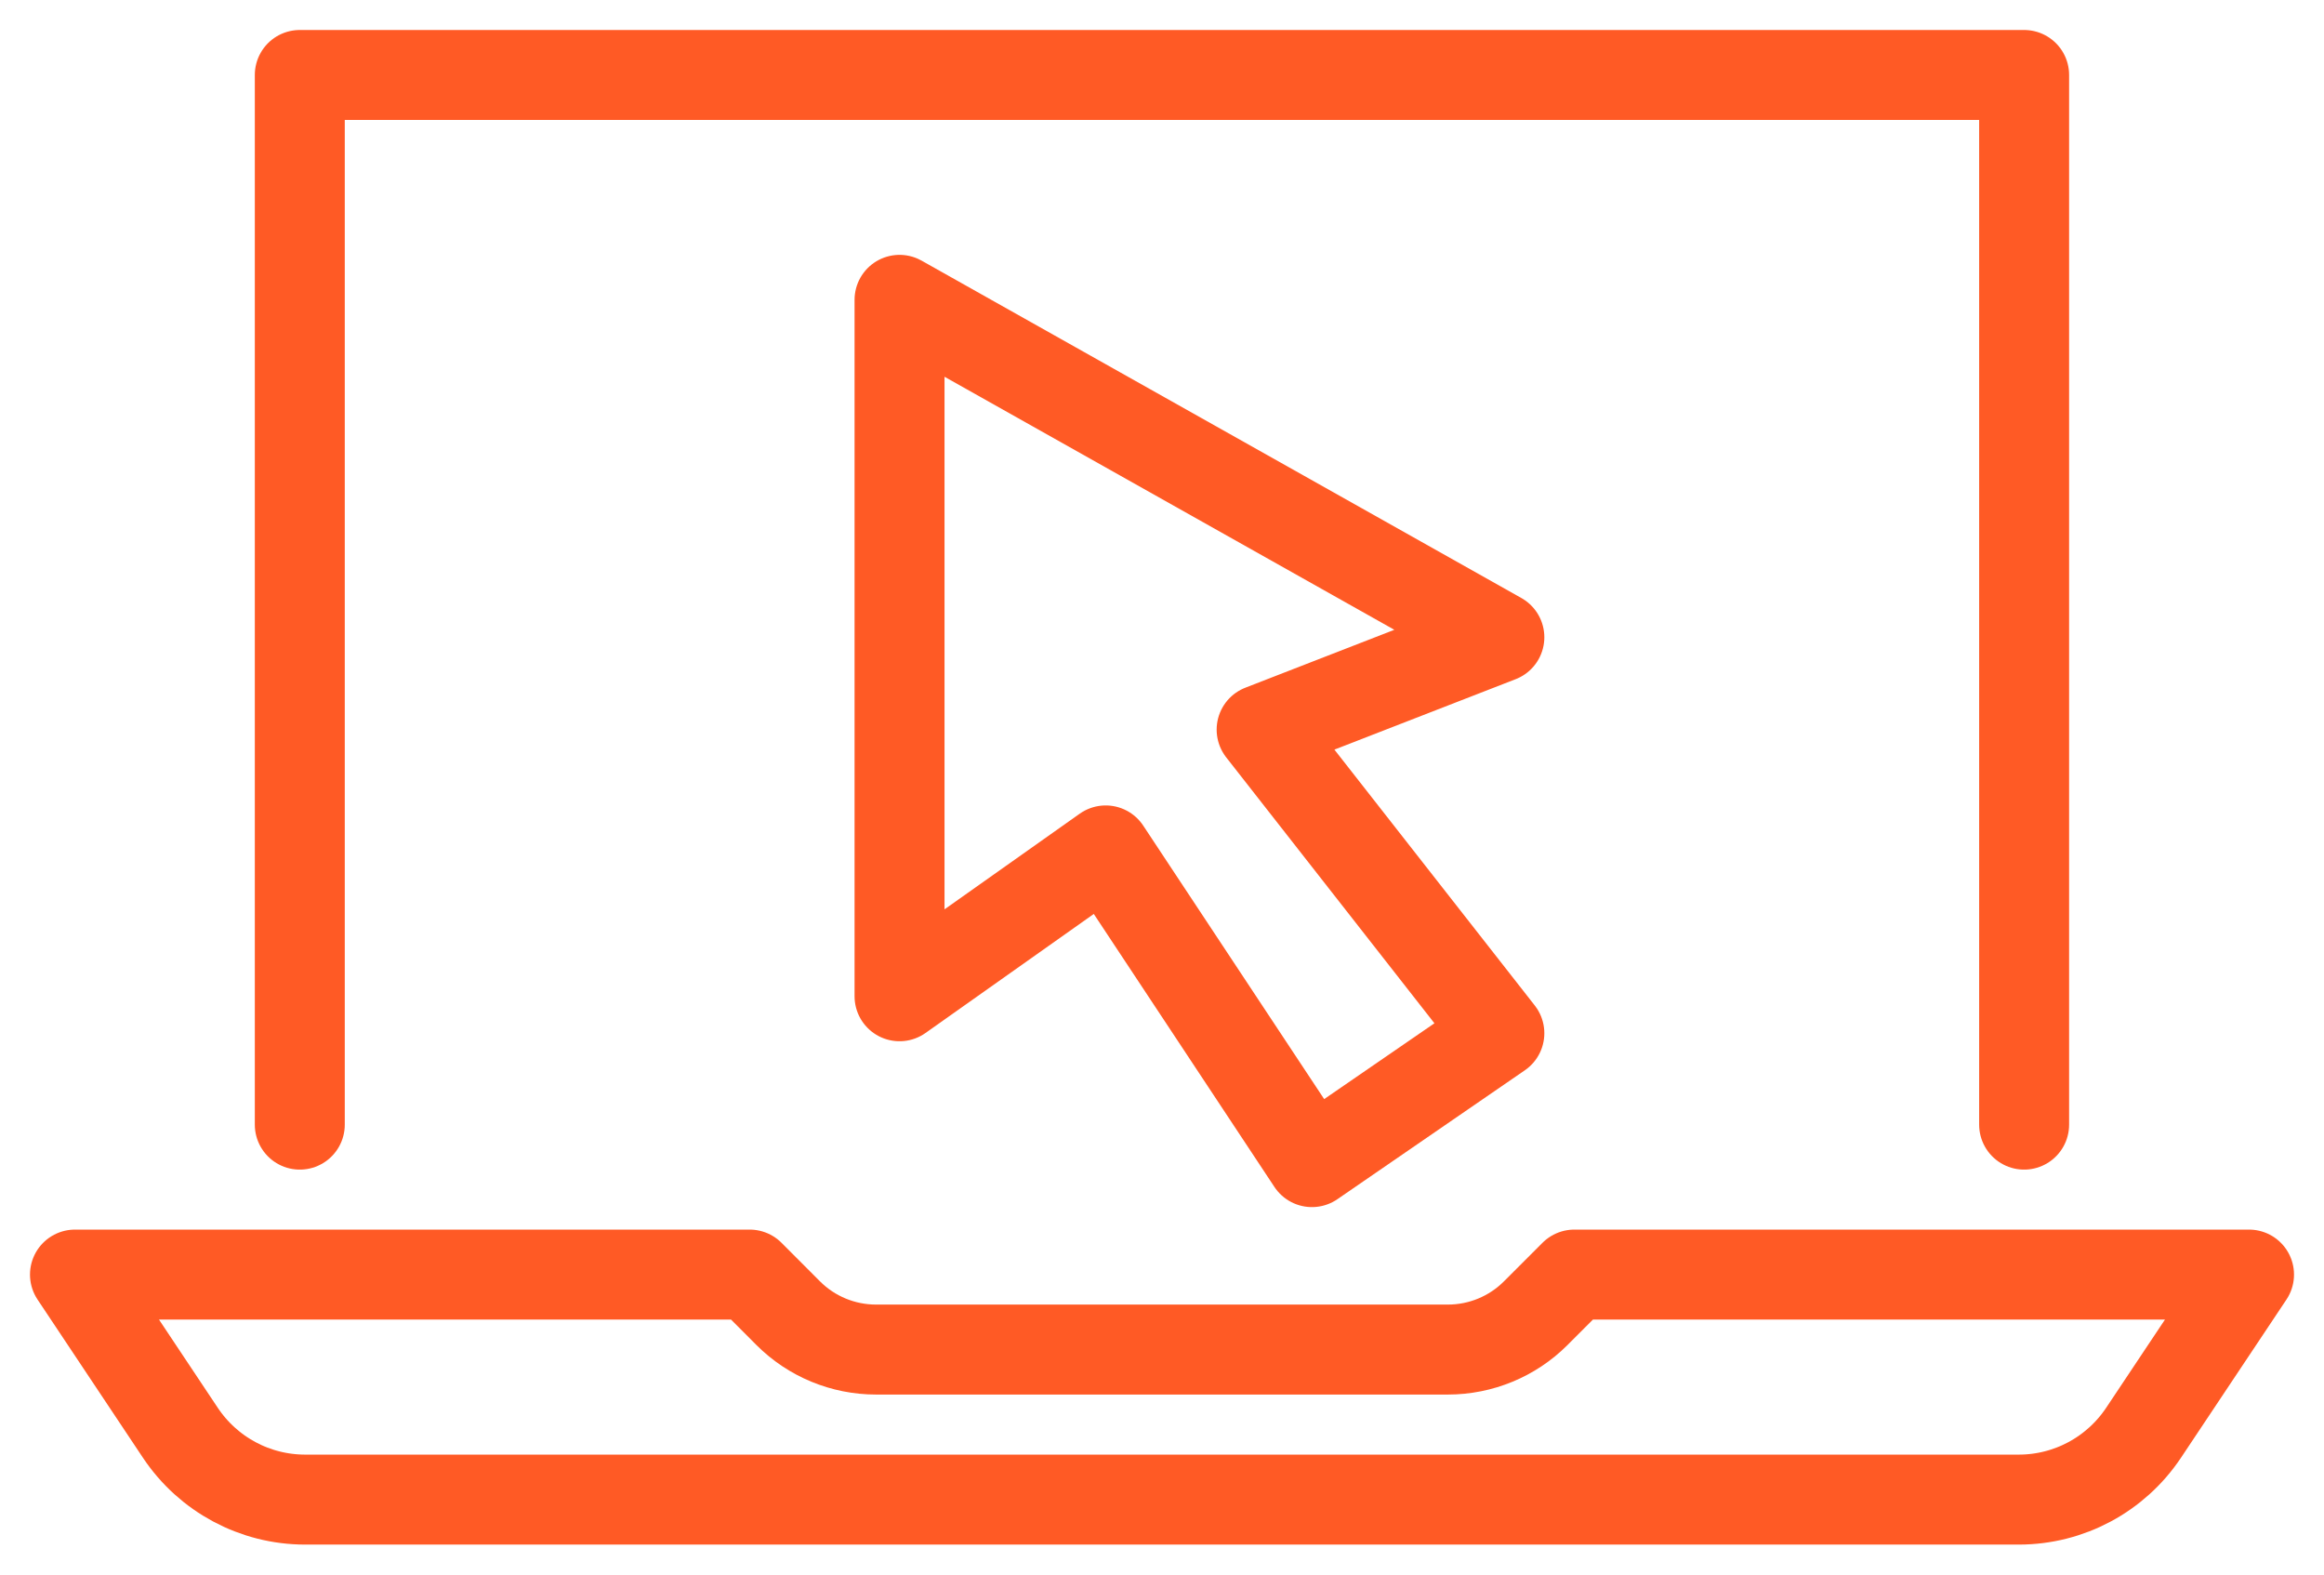 <?xml version="1.0" encoding="UTF-8"?>
<svg width="31px" height="21px" viewBox="0 0 31 21" version="1.1" xmlns="http://www.w3.org/2000/svg" xmlns:xlink="http://www.w3.org/1999/xlink">
    <title>803A0513-64AE-4EDF-B2A5-B8404305D5EB</title>
    <g id="Features-pages" stroke="none" stroke-width="1" fill="none" fill-rule="evenodd" stroke-linecap="round" stroke-linejoin="round">
        <g id="Project-Resource-&amp;-Financial-Management-" transform="translate(-1173, -3302)" stroke="#FF5A25" stroke-width="1.2">
            <g id="simulate-projects" transform="translate(1174, 3303)">
                <path d="M18.314,16.999 C18.752,16.999 19.174,16.825 19.484,16.515 L20,15.999 L29,15.999 L27.593,18.109 C27.222,18.665 26.598,19 25.929,19 L3.07,19 C2.401,19 1.777,18.665 1.406,18.109 L0,15.999 L9,15.999 L9.515,16.515 C9.825,16.825 10.247,16.999 10.685,16.999 L18.314,16.999 Z" id="Stroke-1"></path>
                <polyline id="Stroke-3" points="2.999 13.999 2.999 0 26 0 26 13.999"></polyline>
                <polygon id="Stroke-5" points="10.999 12.287 10.999 2.999 19 7.499 15.829 8.731 19 12.78 16.5 14.499 13.749 10.342"></polygon>
            </g>
        </g>
    </g>
</svg>